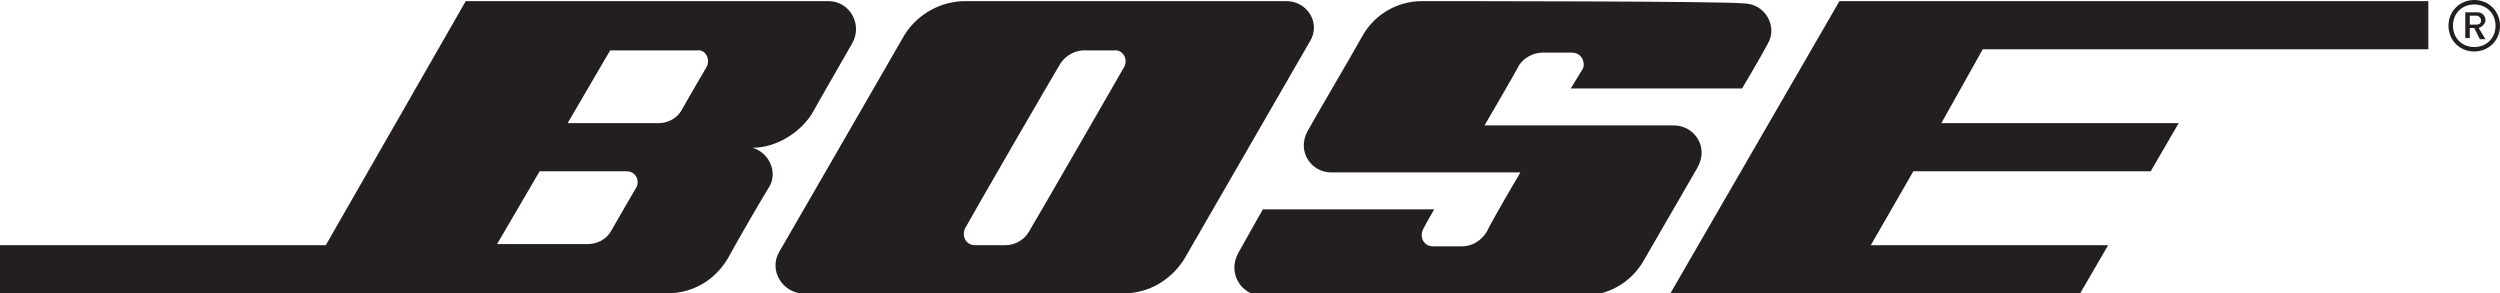 <?xml version="1.0" encoding="utf-8"?>
<!-- Generator: Adobe Illustrator 17.1.0, SVG Export Plug-In . SVG Version: 6.00 Build 0)  -->
<!DOCTYPE svg PUBLIC "-//W3C//DTD SVG 1.1//EN" "http://www.w3.org/Graphics/SVG/1.1/DTD/svg11.dtd">
<svg version="1.1" id="Updated_061511" xmlns="http://www.w3.org/2000/svg" xmlns:xlink="http://www.w3.org/1999/xlink" x="0px"
	 y="0px" viewBox="0 0 223.3 26.2" enable-background="new 0 0 223.3 26.2" xml:space="preserve">
<g>
	<path fill="#231F20" d="M127,0.1c-2.3,0-4.3,1.3-5.3,3.1c-1,1.8-3.9,6.7-4.9,8.5c-1,1.8,0.3,3.7,2.1,3.7c1.8,0,16.9,0,16.9,0
		s-2.6,4.4-3,5.3c-0.5,0.8-1.3,1.3-2.2,1.3c-0.9,0-1.8,0-2.6,0c-0.9,0-1.2-0.9-0.9-1.5c0.3-0.6,1-1.8,1-1.8h-15.3
		c0,0-1.2,2.1-2.2,3.9c-1,1.8,0.3,3.8,2.1,3.8c1.8,0,26.4,0,28.7,0c2.3,0,4.3-1.2,5.4-3.1c1.1-1.9,3.7-6.4,4.8-8.3
		c1.1-1.9-0.3-3.8-2.1-3.8c-1.8,0-16.9,0-16.9,0s2.8-4.8,3.1-5.4c0.4-0.6,1.2-1.1,2.1-1.1s1.8,0,2.6,0c0.9,0,1.2,0.9,1,1.4
		c-0.3,0.5-1.1,1.8-1.1,1.8h15.3c0,0,1.5-2.5,2.3-4c0.9-1.5-0.2-3.6-2.2-3.6C153.8,0.1,129.3,0.1,127,0.1z"/>
	<path fill="#231F20" d="M114.9,0.1c-1.9,0-26.6,0-28.7,0c-2.1,0-4.2,1.1-5.4,3c-1.1,1.9-10.2,17.7-11.2,19.4
		c-1,1.7,0.4,3.7,2.1,3.7c1.8,0,26.4,0,28.7,0c2.3,0,4.3-1.3,5.4-3.1c1-1.7,10.2-17.7,11.2-19.4C118,2.1,116.8,0.1,114.9,0.1z
		 M100.4,6c-0.4,0.7-8,13.9-8.5,14.7c-0.4,0.7-1.2,1.2-2.1,1.2c-0.9,0-1.8,0-2.7,0c-0.9,0-1.2-0.9-0.9-1.5c0.3-0.6,8-13.9,8.5-14.7
		c0.5-0.8,1.4-1.2,2.1-1.2c0.8,0,1.9,0,2.7,0C100.3,4.4,100.8,5.3,100.4,6z"/>
	<path fill="#231F20" d="M74,0.1c-1.9,0-32.4,0-32.4,0L29.1,21.9L0,21.9v4.3c0,0,57.5,0,59.6,0c2.2,0,4.2-1.1,5.4-3.1
		c1.1-2,2.9-5.1,3.7-6.4c0.8-1.3,0-3.1-1.5-3.5c2.1,0,4.2-1.3,5.3-3c1-1.8,2.7-4.7,3.6-6.3C77.1,2.2,75.9,0.1,74,0.1z M56.8,16.8
		c-0.4,0.7-1.7,2.9-2.2,3.8c-0.5,0.9-1.4,1.2-2.1,1.2c-0.7,0-8.1,0-8.1,0l3.8-6.5c0,0,6.9,0,7.8,0C56.8,15.3,57.2,16.2,56.8,16.8z
		 M63.1,6c-0.4,0.7-1.7,2.9-2.2,3.8c-0.5,0.9-1.4,1.2-2.1,1.2c-0.7,0-8.1,0-8.1,0l3.8-6.5c0,0,6.9,0,7.8,0C63,4.4,63.5,5.3,63.1,6z"
		/>
	<polygon fill="#231F20" points="164.3,0.1 149.2,26.2 185.8,26.2 188.3,21.9 167.1,21.9 170.9,15.3 192.1,15.3 194.6,11 173.4,11 
		177.1,4.4 216.9,4.4 216.9,0.1 	"/>
	<g>
		<path fill="#231F20" d="M221,0c1.3,0,2.3,1,2.3,2.3c0,1.3-1,2.3-2.3,2.3c-1.3,0-2.3-1-2.3-2.3C218.7,1,219.7,0,221,0z M221,4.2
			c1.1,0,1.9-0.8,1.9-1.9c0-1.1-0.8-1.9-1.9-1.9c-1.1,0-1.9,0.8-1.9,1.9C219.1,3.4,219.9,4.2,221,4.2z M221.4,2.5l0.6,1h-0.5
			L221,2.5h-0.4v0.9h-0.4V1.1h1.1c0.4,0,0.7,0.3,0.7,0.7v0.1C221.9,2.2,221.7,2.4,221.4,2.5z M220.6,2.2h0.6c0.2,0,0.4-0.1,0.4-0.3
			V1.8c0-0.2-0.2-0.4-0.4-0.4h-0.6V2.2z"/>
	</g>
</g>
</svg>
